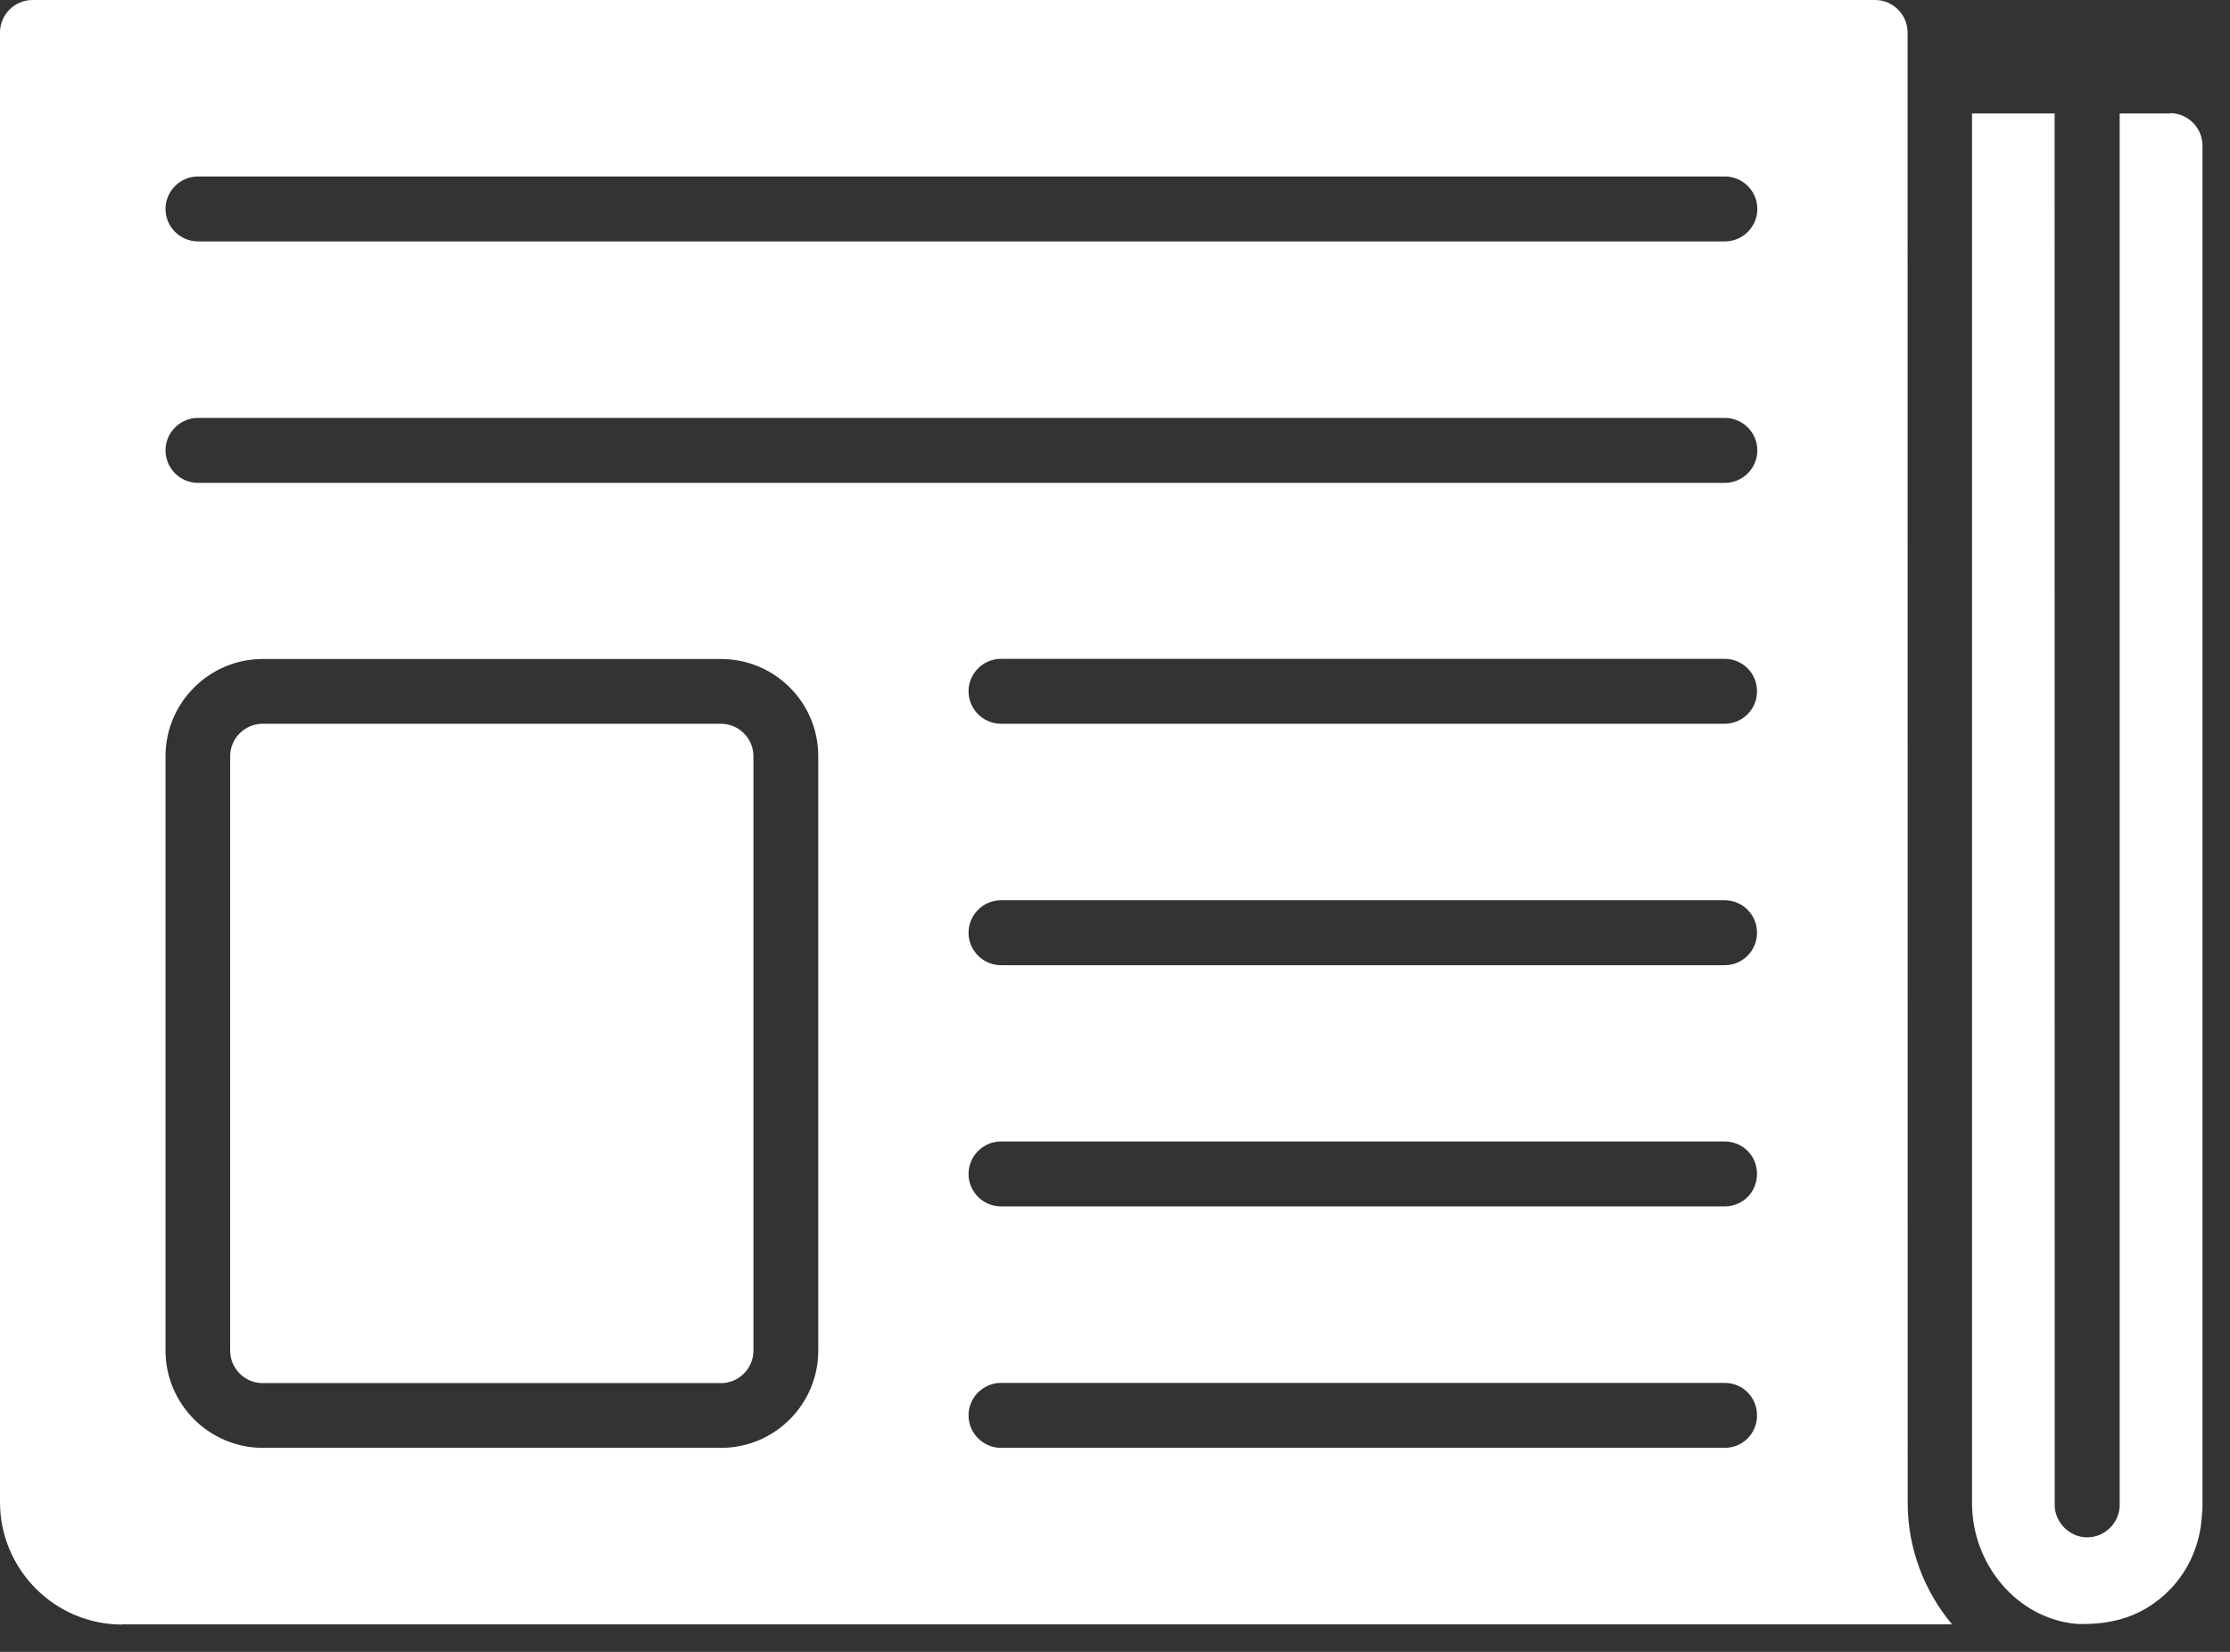 <?xml version="1.0" encoding="UTF-8" standalone="no"?><!DOCTYPE svg PUBLIC "-//W3C//DTD SVG 1.1//EN" "http://www.w3.org/Graphics/SVG/1.1/DTD/svg11.dtd"><svg width="100%" height="100%" viewBox="0 0 81 60" version="1.1" xmlns="http://www.w3.org/2000/svg" xmlns:xlink="http://www.w3.org/1999/xlink" xml:space="preserve" xmlns:serif="http://www.serif.com/" style="fill-rule:evenodd;clip-rule:evenodd;stroke-linejoin:round;stroke-miterlimit:2;"><rect x="0" y="0" width="81" height="60" fill="#333333" stroke="none"/><g><path d="M78.821,4.121l-1.828,-0l-0,50.539c-0,0.648 -0.532,1.18 -1.18,1.18c-0.34,-0 -0.641,-0.149 -0.859,-0.379c-0.192,-0.211 -0.321,-0.489 -0.321,-0.789l-0.004,-50.551l-3,-0l0,50.469c0,2.261 1.661,4.191 3.762,4.39c0.199,0.02 0.391,0 0.578,0c0.692,-0.031 1.36,-0.199 1.949,-0.539c0.25,-0.148 0.489,-0.32 0.711,-0.519c0.828,-0.75 1.301,-1.801 1.352,-2.922c-0,-0.059 0.019,-0.121 0.019,-0.18l0,-49.531c0,-0.648 -0.531,-1.18 -1.179,-1.18l-0,0.012Z" style="fill:#fff;fill-rule:nonzero;"/><path d="M4.442,59l66.461,-0c-1,-1.199 -1.61,-2.738 -1.61,-4.41l-0.004,-53.41c0,-0.649 -0.531,-1.18 -1.179,-1.18l-66.93,0c-0.649,0 -1.18,0.531 -1.18,1.18l0,53.379c0,2.449 1.988,4.449 4.441,4.449l0.001,-0.008Zm58.199,-6.41l-26.281,-0c-0.649,-0 -1.18,-0.532 -1.18,-1.18c0,-0.648 0.531,-1.18 1.18,-1.18l26.281,0c0.66,0 1.179,0.52 1.179,1.18c0,0.66 -0.519,1.18 -1.179,1.18Zm-0,-8.77l-26.281,0c-0.649,0 -1.18,-0.531 -1.18,-1.179c0,-0.649 0.531,-1.18 1.18,-1.18l26.281,-0c0.66,-0 1.179,0.519 1.179,1.18c0,0.66 -0.519,1.179 -1.179,1.179Zm-0,-8.761l-26.281,-0c-0.649,-0 -1.18,-0.532 -1.18,-1.18c0,-0.649 0.531,-1.18 1.18,-1.18l26.281,0c0.66,0 1.179,0.531 1.179,1.18c0,0.648 -0.519,1.18 -1.179,1.18Zm-0,-8.77l-26.281,0c-0.649,0 -1.18,-0.531 -1.18,-1.18c0,-0.648 0.531,-1.179 1.18,-1.179l26.281,-0c0.66,-0 1.179,0.531 1.179,1.179c0,0.649 -0.519,1.18 -1.179,1.18Zm-55.449,-19.879l55.461,0c0.648,0 1.179,0.531 1.179,1.18c0,0.648 -0.531,1.179 -1.179,1.179l-55.461,0c-0.649,0 -1.18,-0.531 -1.18,-1.179c0,-0.649 0.531,-1.18 1.18,-1.18Zm-0,8.77l55.461,-0c0.648,-0 1.179,0.531 1.179,1.179c0,0.649 -0.531,1.18 -1.179,1.18l-55.461,-0c-0.649,-0 -1.18,-0.531 -1.18,-1.18c0,-0.648 0.531,-1.179 1.18,-1.179Zm-1.18,12.289c0,-1.95 1.59,-3.532 3.531,-3.532l16.648,0c1.949,0 3.531,1.578 3.531,3.532l0,21.59c0,1.941 -1.578,3.531 -3.531,3.531l-16.648,-0c-1.941,-0 -3.531,-1.59 -3.531,-3.531l0,-21.59Z" style="fill:#fff;fill-rule:nonzero;"/><path d="M9.54,26.289l16.648,-0c0.648,-0 1.179,0.531 1.179,1.18l0,21.59c0,0.648 -0.531,1.179 -1.179,1.179l-16.648,0c-0.649,0 -1.18,-0.531 -1.18,-1.179l0,-21.59c0,-0.649 0.531,-1.18 1.18,-1.18Z" style="fill:#fff;fill-rule:nonzero;"/></g></svg>